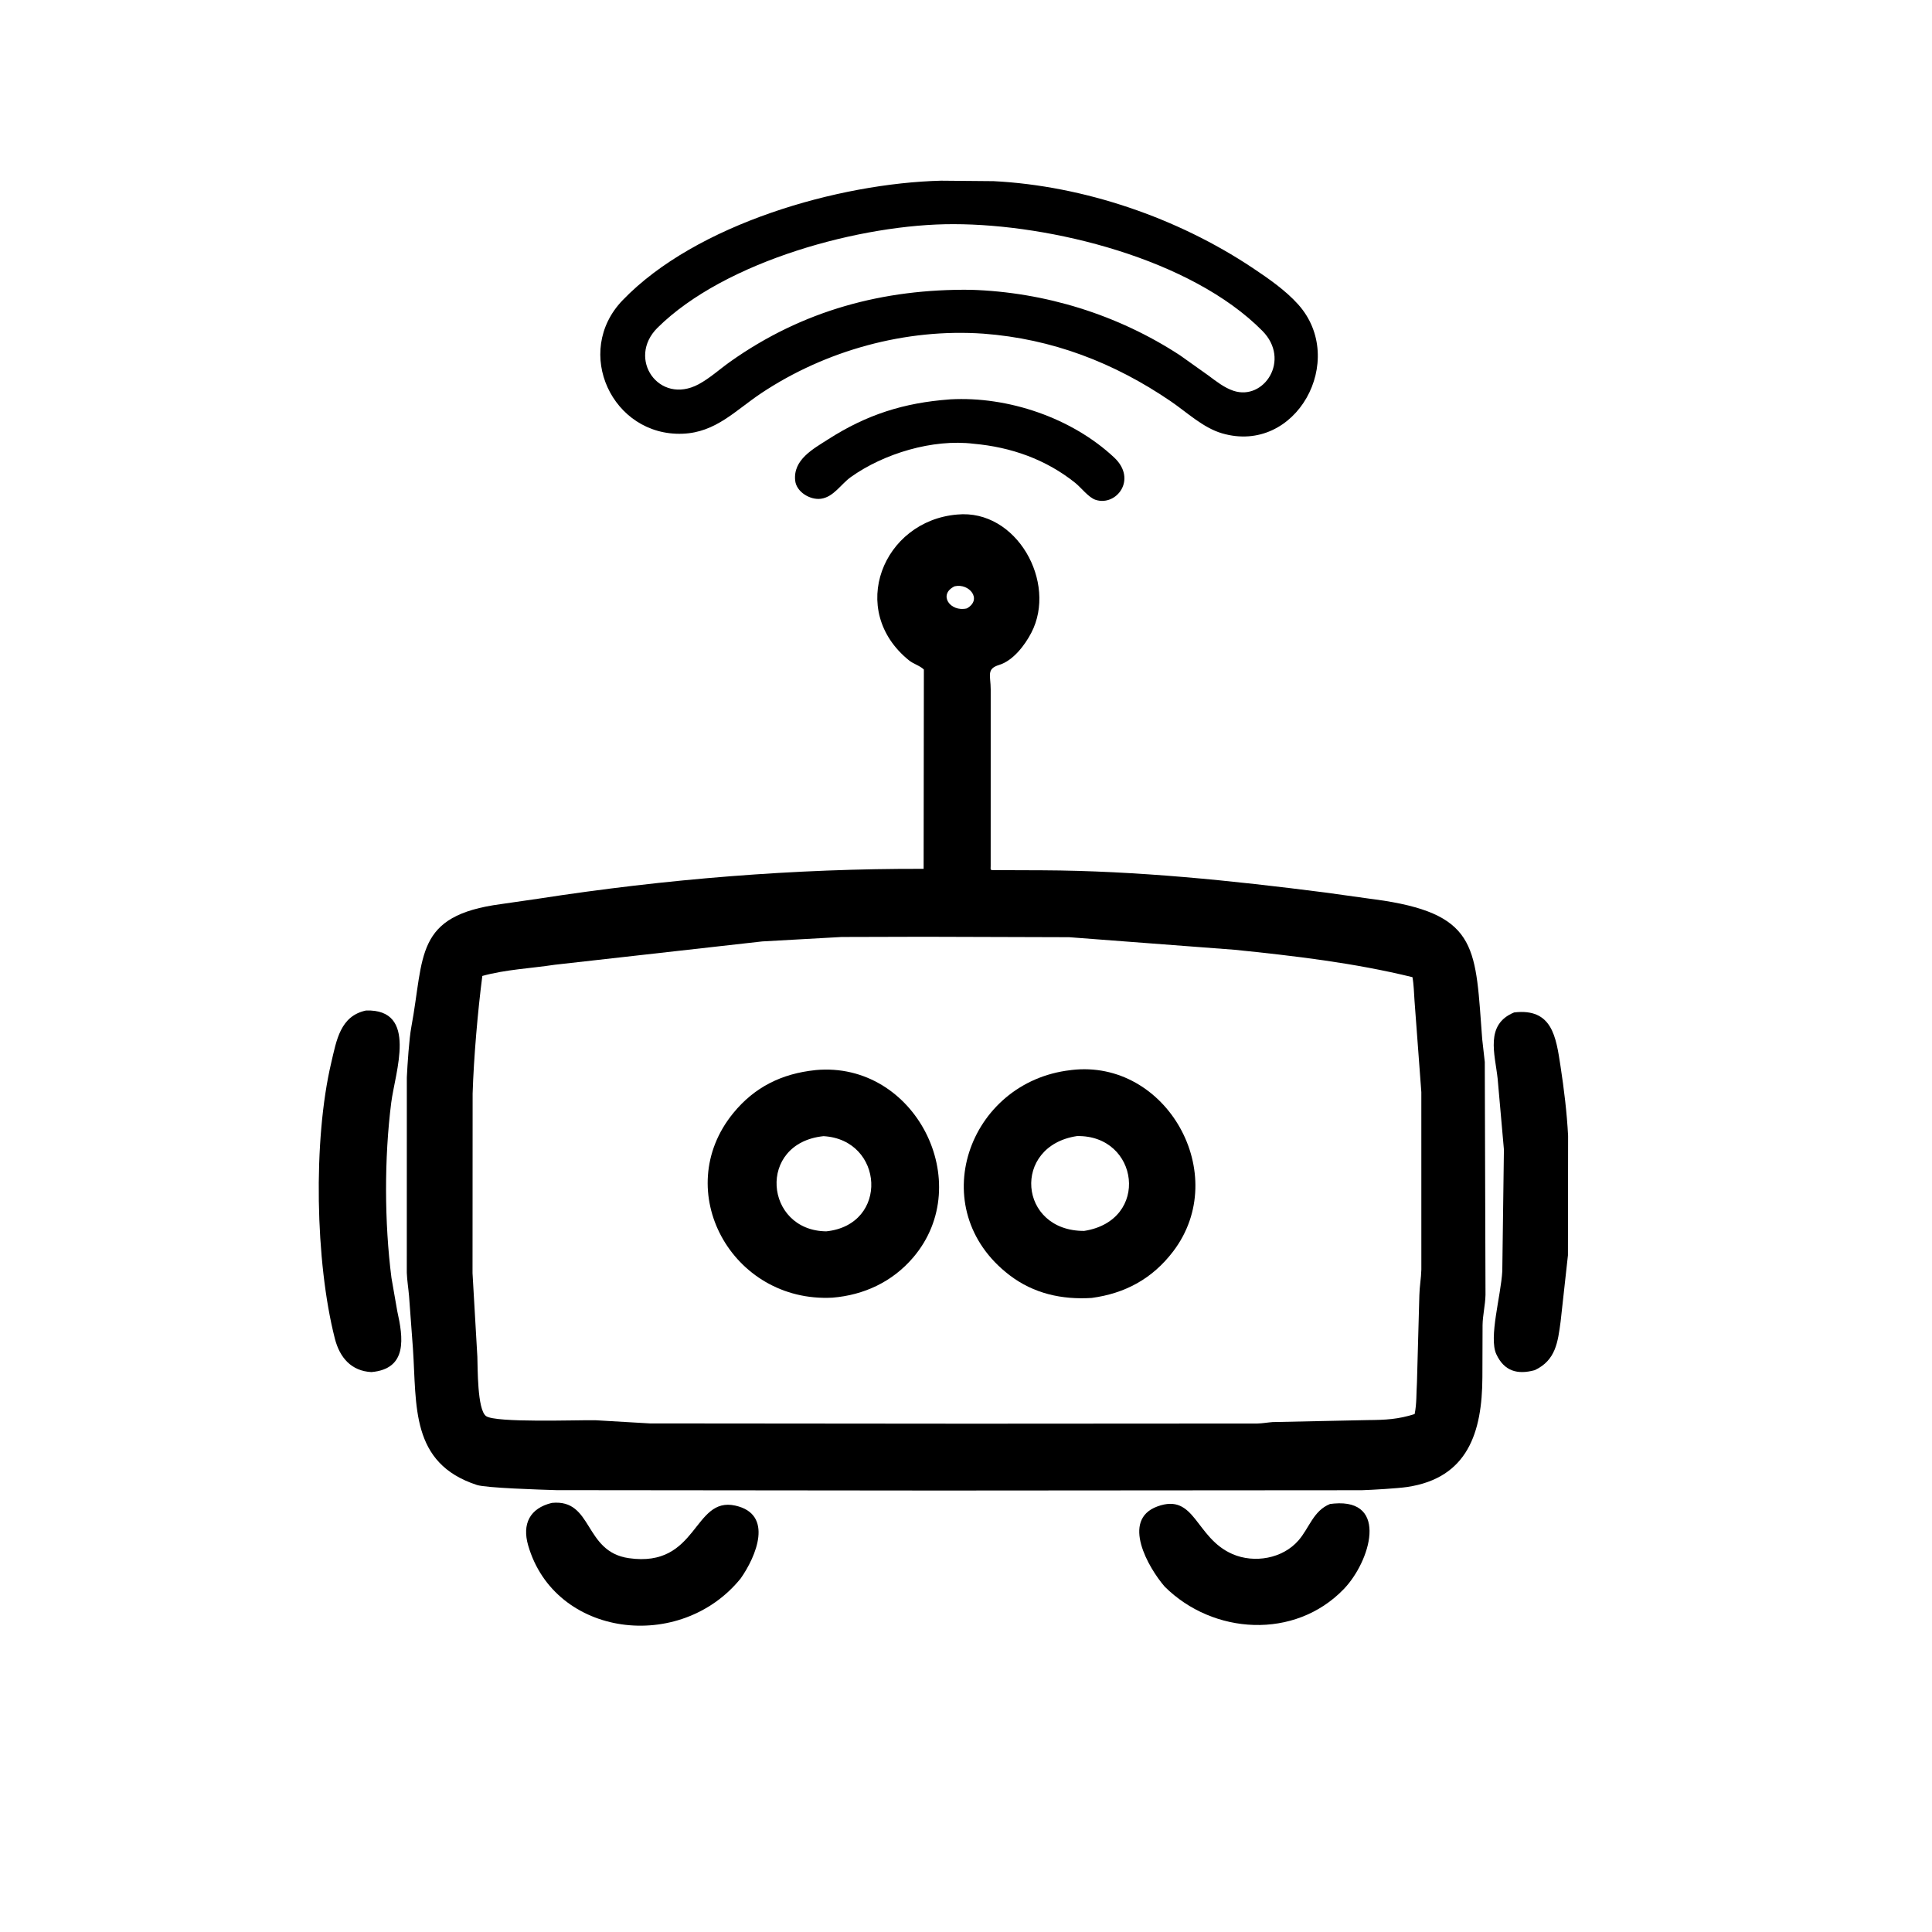 <svg version="1.1" xmlns="http://www.w3.org/2000/svg" style="display: block;" viewBox="0 0 2048 2048" width="640" height="640">
<path transform="translate(0,0)" fill="rgb(0,0,0)" d="M 1042.25 353.68 C 960.272 347.986 875.296 371.295 806.925 416.829 C 779.475 435.11 758.8 458.461 723.523 459.775 C 649.118 462.547 607.22 373.159 659.944 318.327 C 737.938 237.212 889.254 194.271 997.541 191.54 L 1053.27 192.036 C 1149.22 196.956 1248.09 230.907 1327.59 283.852 C 1344.36 295.023 1362.71 307.71 1376.16 322.747 C 1428.75 381.548 1374.1 482.475 1295.27 459.306 C 1275.27 453.428 1258.12 437.026 1241.08 425.404 C 1180.84 384.312 1115.29 359.138 1042.25 353.68 z M 1010.87 237.613 C 913.915 237.349 768.822 276.284 697.015 347.42 C 664.007 380.12 698.596 429.828 740.554 407.331 C 752.382 400.989 763.05 391.218 774.035 383.424 C 850.811 328.956 936.389 306.122 1029.15 307.189 C 1107.76 309.66 1184.91 333.55 1250.8 376.604 L 1280.9 398.005 C 1289.08 404.105 1297.74 410.992 1307.56 414.259 C 1339.85 425.004 1368.69 381.528 1338.11 350.67 C 1262.36 274.231 1114.04 237.694 1010.87 237.613 z"/>
<path transform="translate(0,0)" fill="rgb(0,0,0)" d="M 1032.24 470.41 C 988.664 465.057 936.862 480.787 901.892 505.721 C 891.425 513.184 883.675 526.911 870.158 528.709 C 858.833 530.215 844.232 521.531 842.932 509.5 C 840.531 487.284 861.941 475.921 877.956 465.652 C 918.842 439.437 958.346 426.982 1006.33 423.421 L 1007.26 423.333 C 1068.52 419.926 1136.15 442.913 1181.07 484.975 C 1205.84 508.173 1183.39 536.981 1161.43 529.861 C 1153.94 527.43 1146.13 516.936 1139.77 511.848 C 1108.6 486.885 1071.65 473.948 1032.24 470.41 z"/>
<path transform="translate(0,0)" fill="rgb(0,0,0)" d="M 995.5 1580.02 L 589.771 1579.62 C 572.098 1579.07 515.359 1577.33 505.543 1574.13 C 434.852 1551.13 441.817 1490.06 437.74 1429.7 L 433.623 1374 C 432.917 1365.71 431.546 1357.44 431.219 1349.14 L 431.259 1142 C 431.915 1128.42 433.674 1101.32 436.014 1088.75 C 450.045 1013.37 438.897 970.505 531.444 958.327 L 570.5 952.675 C 705.655 931.778 842.356 920.619 979.081 921.003 L 979.34 709.731 C 975.087 705.561 968.476 703.959 963.566 699.996 C 897.792 646.912 935.893 552.04 1014.73 545.426 C 1077.64 539.439 1120.99 617.477 1093.21 670.811 C 1086.31 684.065 1073.92 700.338 1059.09 704.871 C 1045.29 709.089 1050.2 716.188 1050.19 730.874 L 1050.16 917.892 C 1050.18 921.529 1049.37 922.353 1052.77 922.363 L 1105.15 922.553 C 1205.11 923.01 1305.86 933.418 1405.03 946.133 L 1466.88 954.738 C 1567.68 970.627 1563.95 1006.77 1571.2 1101.5 L 1573.93 1125.73 L 1574.69 1372.5 C 1574.48 1383.35 1571.71 1394.2 1571.58 1404.74 L 1571.4 1459.77 C 1571.2 1518.54 1555.79 1566.82 1491.51 1576.29 C 1481.44 1577.77 1455.16 1579.31 1443.5 1579.7 L 995.5 1580.02 z M 1011.93 621.5 C 994.196 630.014 1006.96 649.091 1024.91 644.931 C 1041.65 635.477 1027.43 617.915 1011.93 621.5 z M 979.484 993.014 L 892.117 993.249 L 808 997.95 L 588.033 1022.68 C 563.053 1026.5 535.611 1027.73 511.285 1034.54 C 506.463 1071.68 502.191 1121.12 501.006 1159.16 L 500.896 1349.55 L 506.022 1438.29 C 506.459 1449.56 505.839 1494.33 515.25 1501.12 C 525.384 1508.43 612.235 1505.17 631 1505.5 L 688.922 1508.89 L 1029.5 1509.18 L 1333 1509 C 1338.38 1508.84 1343.65 1507.87 1349 1507.46 L 1450.16 1505.34 C 1468.37 1505.23 1482.22 1504.53 1499.57 1498.97 C 1501.86 1488.07 1501.29 1476.57 1502.03 1465.5 L 1504.58 1372.99 C 1504.76 1363.84 1506.49 1354.9 1506.69 1345.72 L 1506.67 1157.68 L 1499.45 1060.89 C 1498.83 1052.64 1498.76 1043.96 1497.25 1035.83 C 1435.32 1020.68 1371.98 1013.24 1308.64 1006.79 L 1133.38 993.474 L 979.484 993.014 z"/>
<path transform="translate(0,0)" fill="rgb(0,0,0)" d="M 393.745 1454.46 C 372.47 1453.4 360.136 1439.19 354.986 1419.06 C 334.205 1337.83 331.701 1208.89 351.117 1126.57 C 356.72 1102.82 360.626 1076.95 388.033 1071.17 C 443.446 1069.49 418.828 1136.42 414.714 1168.91 C 407.271 1227.71 407.451 1295.72 414.946 1354.5 L 421.091 1389.72 C 427.355 1417.84 432.398 1451.04 393.745 1454.46 z"/>
<path transform="translate(0,0)" fill="rgb(0,0,0)" d="M 1626.89 1452.43 C 1608.66 1457.44 1594.52 1453.55 1586.15 1435.5 C 1577.97 1417.86 1591.02 1373.78 1592.49 1347.51 L 1594.21 1218.57 L 1587.55 1143.29 C 1584.71 1117.28 1573.89 1086.05 1605.04 1073.23 C 1645.42 1068.45 1649.45 1099.16 1654.19 1130.04 C 1657.91 1154.29 1660.99 1179.55 1662.25 1204.06 L 1662.08 1330.67 L 1654.34 1400.7 C 1651.37 1422.71 1649.22 1441.93 1626.89 1452.43 z"/>
<path transform="translate(0,0)" fill="rgb(0,0,0)" d="M 882.43 1375.58 C 775.674 1381.14 710.39 1262 777.205 1180.04 C 799.867 1152.24 828.809 1138.09 864.113 1134.4 L 864.63 1134.32 C 970.028 1124.62 1035.52 1253.89 967.989 1333 C 946.002 1358.76 915.913 1372.83 882.43 1375.58 z M 872.971 1204.37 C 801.987 1211.76 810.423 1304.62 875.922 1305.27 C 942.82 1298.28 937.073 1208.04 872.971 1204.37 z"/>
<path transform="translate(0,0)" fill="rgb(0,0,0)" d="M 1157.25 1375.87 C 1125.61 1377.87 1095.69 1371.26 1070.15 1351.74 C 978.423 1281.6 1026.22 1146.74 1134.83 1134.4 L 1135.65 1134.27 C 1236.59 1122.22 1305.79 1245.08 1243.51 1326.66 C 1221.5 1355.49 1192.77 1371.05 1157.25 1375.87 z M 1141.61 1204.29 C 1072.28 1214.77 1079.49 1305.08 1149.24 1304.82 C 1219.71 1293.85 1207.45 1202.9 1141.61 1204.29 z"/>
<path transform="translate(0,0)" fill="rgb(0,0,0)" d="M 785.168 1673.2 C 721.103 1752.3 588.063 1735.6 559.885 1638.23 C 553.295 1615.46 561.567 1598.82 584.958 1593.14 C 628.881 1588.67 618.51 1644.76 666.5 1651.71 C 740.223 1662.39 734.466 1585.96 779.5 1596.01 C 820.458 1605.15 801.576 1649.88 785.168 1673.2 z"/>
<path transform="translate(0,0)" fill="rgb(0,0,0)" d="M 1234.63 1681.91 C 1217.39 1661.99 1187.99 1611.21 1226.76 1596.93 C 1267.13 1582.07 1266.88 1630.3 1306.57 1647.43 C 1329.64 1657.39 1359.6 1652.3 1376.44 1632.9 C 1388.07 1619.5 1392.17 1601.45 1409.87 1594.3 L 1414.19 1593.82 C 1472.35 1588.89 1452.61 1655.39 1424.34 1684.62 C 1372.51 1738.23 1285.92 1732.95 1234.63 1681.91 z"/>
</svg>